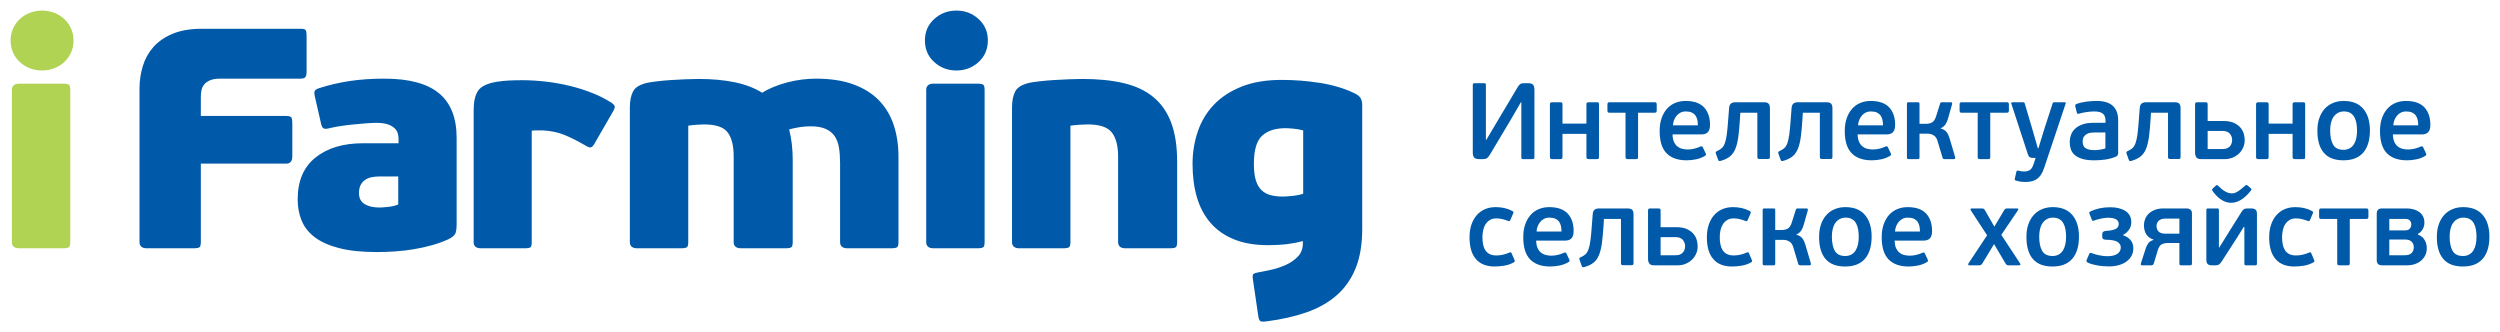 <?xml version="1.0" encoding="UTF-8"?> <svg xmlns="http://www.w3.org/2000/svg" viewBox="0 0 236.26 31.40" data-guides="{&quot;vertical&quot;:[],&quot;horizontal&quot;:[]}"><defs></defs><path fill="rgb(176, 211, 84)" stroke="none" fill-opacity="1" stroke-width="1" stroke-opacity="1" clip-rule="evenodd" text-rendering="geometricprecision" class="fil1" id="tSvg12a4ce6329" title="Path 1" d="M3.974 6.661C2.332 6.661 1.026 5.481 1.001 3.878C0.974 2.237 2.292 1 3.974 1C5.656 1 6.976 2.238 6.949 3.88C6.921 5.481 5.616 6.661 3.974 6.661ZM6.642 22.873C6.642 23.109 6.606 23.268 6.534 23.346C6.462 23.425 6.253 23.465 5.905 23.465C4.546 23.465 3.187 23.465 1.828 23.465C1.358 23.465 1.123 23.268 1.123 22.873C1.123 18.082 1.123 13.29 1.123 8.499C1.123 8.104 1.358 7.905 1.828 7.905C3.187 7.905 4.546 7.905 5.905 7.905C6.253 7.905 6.462 7.945 6.534 8.024C6.606 8.104 6.642 8.261 6.642 8.499C6.642 13.29 6.642 18.082 6.642 22.873Z"></path><path fill="rgb(0, 90, 169)" stroke="none" fill-opacity="1" stroke-width="1" stroke-opacity="1" clip-rule="evenodd" fill-rule="evenodd" text-rendering="geometricprecision" class="fil2" id="tSvg4eb6af48e1" title="Path 2" d="M18.979 22.872C18.979 23.109 18.943 23.268 18.872 23.346C18.801 23.425 18.59 23.465 18.244 23.465C16.793 23.465 15.341 23.465 13.89 23.465C13.42 23.465 13.184 23.268 13.184 22.872C13.184 18.032 13.184 13.191 13.184 8.351C13.184 7.639 13.286 6.943 13.491 6.261C13.695 5.579 14.028 4.977 14.488 4.453C14.947 3.93 15.556 3.509 16.311 3.193C17.068 2.877 17.988 2.719 19.071 2.719C22.178 2.719 25.285 2.719 28.392 2.719C28.637 2.719 28.796 2.754 28.867 2.823C28.939 2.892 28.974 3.095 28.974 3.431C28.974 4.547 28.974 5.664 28.974 6.78C28.974 7.036 28.933 7.209 28.852 7.298C28.77 7.387 28.617 7.432 28.392 7.432C25.867 7.432 23.343 7.432 20.819 7.432C20.41 7.432 20.084 7.486 19.838 7.595C19.593 7.703 19.408 7.836 19.286 7.995C19.164 8.152 19.081 8.331 19.04 8.528C18.999 8.725 18.979 8.924 18.979 9.121C18.979 9.734 18.979 10.346 18.979 10.959C21.667 10.959 24.355 10.959 27.043 10.959C27.287 10.959 27.447 10.997 27.517 11.077C27.589 11.156 27.625 11.364 27.625 11.7C27.625 12.727 27.625 13.754 27.625 14.781C27.625 15.236 27.43 15.463 27.043 15.463C24.355 15.463 21.667 15.463 18.979 15.463C18.979 17.932 18.979 20.402 18.979 22.872ZM43.154 21.272C43.154 21.549 43.123 21.791 43.061 21.998C43 22.206 42.775 22.408 42.386 22.605C41.916 22.823 41.401 23.011 40.838 23.169C40.277 23.326 39.699 23.456 39.106 23.554C38.513 23.653 37.915 23.722 37.313 23.761C36.71 23.801 36.143 23.821 35.612 23.821C34.201 23.821 33.015 23.698 32.054 23.45C31.093 23.203 30.323 22.858 29.74 22.414C29.157 21.968 28.744 21.44 28.498 20.828C28.253 20.215 28.131 19.553 28.131 18.842C28.131 17.103 28.692 15.784 29.817 14.886C30.941 13.986 32.443 13.537 34.323 13.537C35.437 13.537 36.551 13.537 37.665 13.537C37.665 13.399 37.665 13.26 37.665 13.121C37.665 12.984 37.645 12.825 37.604 12.648C37.563 12.469 37.467 12.301 37.313 12.144C37.16 11.985 36.945 11.857 36.669 11.759C36.393 11.66 36.03 11.611 35.581 11.611C35.294 11.611 34.968 11.626 34.599 11.655C34.231 11.685 33.844 11.719 33.435 11.759C33.026 11.797 32.622 11.848 32.224 11.907C31.825 11.967 31.462 12.035 31.134 12.115C30.849 12.193 30.655 12.193 30.552 12.115C30.45 12.035 30.378 11.887 30.338 11.669C30.144 10.82 29.95 9.971 29.755 9.121C29.694 8.844 29.694 8.662 29.755 8.573C29.817 8.483 29.929 8.409 30.093 8.351C31.073 8.035 32.065 7.802 33.066 7.654C34.068 7.506 35.151 7.432 36.316 7.432C38.646 7.432 40.368 7.891 41.482 8.81C42.597 9.729 43.154 11.136 43.154 13.033C43.154 15.779 43.154 18.526 43.154 21.272ZM37.635 16.678C37.037 16.678 36.439 16.678 35.841 16.678C35.616 16.678 35.397 16.698 35.172 16.737C34.947 16.777 34.747 16.851 34.564 16.96C34.379 17.069 34.231 17.227 34.109 17.434C33.986 17.642 33.925 17.913 33.925 18.249C33.925 18.724 34.103 19.069 34.457 19.287C34.814 19.504 35.284 19.612 35.871 19.612C36.014 19.612 36.281 19.593 36.679 19.553C37.073 19.513 37.389 19.434 37.635 19.316C37.635 18.437 37.635 17.558 37.635 16.678ZM50.25 22.902C50.25 23.14 50.215 23.293 50.143 23.362C50.072 23.431 49.863 23.465 49.515 23.465C48.166 23.465 46.817 23.465 45.468 23.465C44.998 23.465 44.763 23.277 44.763 22.902C44.763 18.723 44.763 14.544 44.763 10.365C44.763 9.615 44.895 9.027 45.161 8.602C45.427 8.178 46.02 7.887 46.94 7.728C47.328 7.669 47.711 7.629 48.089 7.609C48.467 7.589 48.891 7.58 49.361 7.58C50.076 7.58 50.818 7.625 51.584 7.713C52.351 7.802 53.102 7.936 53.838 8.113C54.573 8.291 55.278 8.513 55.953 8.781C56.627 9.047 57.241 9.359 57.792 9.713C58.018 9.872 58.12 10.011 58.099 10.128C58.079 10.247 58.027 10.376 57.946 10.513C57.353 11.541 56.761 12.568 56.168 13.596C56.024 13.833 55.892 13.947 55.769 13.937C55.646 13.927 55.442 13.833 55.156 13.656C54.584 13.32 53.991 13.023 53.377 12.767C52.764 12.509 52.059 12.361 51.262 12.321C51.099 12.321 50.935 12.321 50.772 12.321C50.609 12.321 50.435 12.332 50.25 12.352C50.25 15.869 50.25 19.386 50.25 22.902ZM65.043 22.872C65.043 23.109 65.007 23.268 64.936 23.346C64.864 23.425 64.654 23.465 64.308 23.465C62.948 23.465 61.588 23.465 60.229 23.465C59.759 23.465 59.524 23.268 59.524 22.872C59.524 18.634 59.524 14.396 59.524 10.159C59.524 9.525 59.626 9.017 59.831 8.631C60.035 8.246 60.495 7.975 61.211 7.817C61.415 7.777 61.716 7.733 62.114 7.683C62.514 7.634 62.943 7.595 63.403 7.565C63.862 7.535 64.328 7.511 64.797 7.491C65.267 7.471 65.676 7.461 66.024 7.461C67.291 7.461 68.425 7.565 69.427 7.773C70.428 7.979 71.297 8.311 72.033 8.765C72.339 8.568 72.698 8.385 73.106 8.217C73.515 8.049 73.944 7.905 74.394 7.787C74.844 7.669 75.303 7.58 75.773 7.52C76.244 7.461 76.683 7.432 77.093 7.432C78.481 7.432 79.672 7.614 80.664 7.979C81.655 8.346 82.462 8.855 83.086 9.507C83.709 10.159 84.169 10.934 84.465 11.833C84.761 12.731 84.91 13.725 84.91 14.811C84.91 17.498 84.91 20.185 84.91 22.872C84.91 23.109 84.874 23.268 84.802 23.346C84.731 23.425 84.522 23.465 84.174 23.465C82.815 23.465 81.456 23.465 80.096 23.465C79.626 23.465 79.391 23.268 79.391 22.872C79.391 20.383 79.391 17.893 79.391 15.404C79.391 14.871 79.355 14.387 79.285 13.952C79.213 13.517 79.074 13.152 78.87 12.855C78.665 12.559 78.38 12.332 78.011 12.173C77.644 12.016 77.174 11.936 76.601 11.936C76.499 11.936 76.356 11.941 76.171 11.951C75.988 11.961 75.799 11.981 75.605 12.01C75.41 12.041 75.221 12.075 75.038 12.115C74.853 12.153 74.701 12.193 74.577 12.233C74.803 13.103 74.915 14.071 74.915 15.137C74.915 17.715 74.915 20.294 74.915 22.872C74.915 23.109 74.879 23.268 74.808 23.346C74.736 23.425 74.527 23.465 74.179 23.465C72.799 23.465 71.42 23.465 70.04 23.465C69.57 23.465 69.335 23.268 69.335 22.872C69.335 20.175 69.335 17.478 69.335 14.781C69.335 13.773 69.146 13.018 68.768 12.514C68.39 12.01 67.649 11.759 66.546 11.759C66.361 11.759 66.131 11.768 65.855 11.788C65.58 11.808 65.308 11.837 65.043 11.877C65.043 15.542 65.043 19.207 65.043 22.872ZM93.356 3.816C93.356 4.645 93.065 5.328 92.482 5.861C91.899 6.395 91.2 6.661 90.383 6.661C89.565 6.661 88.865 6.395 88.282 5.861C87.699 5.328 87.408 4.645 87.408 3.816C87.408 3.006 87.699 2.335 88.282 1.8C88.865 1.267 89.565 1 90.383 1C91.2 1 91.899 1.267 92.482 1.8C93.065 2.335 93.356 3.006 93.356 3.816ZM93.049 22.872C93.049 23.109 93.014 23.268 92.942 23.346C92.871 23.425 92.662 23.465 92.314 23.465C90.955 23.465 89.596 23.465 88.236 23.465C87.766 23.465 87.53 23.268 87.53 22.872C87.53 18.081 87.53 13.29 87.53 8.499C87.53 8.104 87.766 7.905 88.236 7.905C89.596 7.905 90.955 7.905 92.314 7.905C92.662 7.905 92.871 7.945 92.942 8.024C93.014 8.104 93.049 8.261 93.049 8.499C93.049 13.29 93.049 18.081 93.049 22.872ZM102.814 11.759C102.629 11.759 102.375 11.768 102.048 11.788C101.72 11.808 101.424 11.837 101.159 11.877C101.159 15.542 101.159 19.207 101.159 22.872C101.159 23.109 101.122 23.268 101.051 23.346C100.979 23.425 100.77 23.465 100.422 23.465C99.063 23.465 97.704 23.465 96.344 23.465C95.875 23.465 95.64 23.268 95.64 22.872C95.64 18.634 95.64 14.396 95.64 10.159C95.64 9.525 95.742 9.017 95.946 8.631C96.151 8.246 96.61 7.975 97.325 7.817C97.53 7.777 97.837 7.733 98.245 7.683C98.654 7.634 99.099 7.595 99.579 7.565C100.059 7.535 100.546 7.511 101.035 7.491C101.526 7.471 101.945 7.461 102.292 7.461C103.784 7.461 105.093 7.595 106.217 7.861C107.341 8.129 108.277 8.573 109.023 9.195C109.769 9.818 110.325 10.627 110.693 11.626C111.061 12.623 111.245 13.843 111.245 15.285C111.245 17.814 111.245 20.343 111.245 22.872C111.245 23.109 111.209 23.268 111.138 23.346C111.067 23.425 110.856 23.465 110.51 23.465C109.13 23.465 107.75 23.465 106.37 23.465C105.9 23.465 105.665 23.268 105.665 22.872C105.665 20.175 105.665 17.478 105.665 14.781C105.665 13.773 105.465 13.018 105.067 12.514C104.669 12.01 103.917 11.759 102.814 11.759C102.814 11.759 102.814 11.759 102.814 11.759M128.735 21.628C128.735 23.09 128.526 24.334 128.107 25.362C127.688 26.389 127.086 27.244 126.299 27.926C125.512 28.607 124.561 29.14 123.446 29.526C122.333 29.911 121.082 30.193 119.691 30.37C119.405 30.41 119.216 30.406 119.124 30.356C119.032 30.307 118.966 30.173 118.925 29.956C118.751 28.77 118.577 27.584 118.403 26.398C118.362 26.122 118.378 25.954 118.449 25.896C118.52 25.836 118.659 25.787 118.864 25.748C119.211 25.688 119.629 25.604 120.121 25.495C120.612 25.387 121.076 25.233 121.515 25.036C121.954 24.838 122.333 24.576 122.65 24.251C122.967 23.924 123.126 23.505 123.126 22.991C123.126 22.922 123.126 22.853 123.126 22.784C122.696 22.902 122.21 22.996 121.669 23.066C121.127 23.134 120.519 23.169 119.844 23.169C118.597 23.169 117.524 22.986 116.624 22.62C115.726 22.255 114.984 21.736 114.402 21.065C113.82 20.393 113.39 19.587 113.114 18.649C112.839 17.711 112.701 16.659 112.701 15.493C112.701 14.425 112.864 13.408 113.192 12.44C113.518 11.472 114.025 10.627 114.708 9.906C115.393 9.185 116.267 8.613 117.331 8.187C118.394 7.762 119.66 7.551 121.132 7.551C122.317 7.551 123.513 7.643 124.72 7.831C125.925 8.019 127.008 8.34 127.969 8.795C128.297 8.953 128.506 9.121 128.598 9.299C128.689 9.476 128.735 9.684 128.735 9.921C128.735 13.823 128.735 17.726 128.735 21.628ZM118.496 15.493C118.496 16.125 118.557 16.639 118.679 17.035C118.802 17.429 118.981 17.741 119.216 17.967C119.451 18.195 119.738 18.353 120.075 18.442C120.412 18.531 120.795 18.575 121.224 18.575C121.408 18.575 121.704 18.556 122.113 18.516C122.522 18.476 122.87 18.408 123.156 18.308C123.156 16.312 123.156 14.317 123.156 12.321C122.87 12.243 122.558 12.189 122.22 12.159C121.883 12.129 121.632 12.115 121.469 12.115C120.529 12.115 119.799 12.352 119.277 12.825C118.757 13.3 118.496 14.189 118.496 15.493Z"></path><path fill="rgb(0, 90, 169)" stroke="none" fill-opacity="1" stroke-width="1" stroke-opacity="1" clip-rule="evenodd" text-rendering="geometricprecision" class="fil3" id="tSvg14c2381dbb2" title="Path 3" d="M143.73 9.662C143.429 10.181 143.129 10.699 142.829 11.218C142.156 12.345 141.484 13.471 140.812 14.598C140.709 14.768 140.617 14.883 140.534 14.946C140.453 15.007 140.32 15.037 140.135 15.037C140.016 15.037 139.896 15.037 139.777 15.037C139.545 15.037 139.388 14.985 139.307 14.879C139.225 14.773 139.184 14.621 139.184 14.423C139.184 12.293 139.184 10.163 139.184 8.033C139.184 7.959 139.199 7.911 139.229 7.89C139.26 7.87 139.309 7.86 139.377 7.86C139.661 7.86 139.944 7.86 140.228 7.86C140.303 7.86 140.353 7.87 140.382 7.89C140.409 7.911 140.423 7.959 140.423 8.033C140.423 9.761 140.423 11.488 140.423 13.215C140.436 13.215 140.45 13.215 140.463 13.215C140.746 12.738 141.03 12.26 141.313 11.782C142.002 10.625 142.692 9.468 143.381 8.311C143.484 8.133 143.576 8.014 143.658 7.952C143.739 7.89 143.87 7.86 144.047 7.86C144.17 7.86 144.293 7.86 144.416 7.86C144.64 7.86 144.797 7.909 144.881 8.009C144.967 8.107 145.009 8.266 145.009 8.485C145.009 10.611 145.009 12.737 145.009 14.864C145.009 14.939 144.994 14.987 144.963 15.007C144.933 15.027 144.883 15.037 144.815 15.037C144.532 15.037 144.248 15.037 143.965 15.037C143.89 15.037 143.839 15.027 143.812 15.007C143.784 14.987 143.771 14.939 143.771 14.864C143.771 13.13 143.771 11.396 143.771 9.662C143.757 9.662 143.744 9.662 143.73 9.662Z"></path><path fill="rgb(0, 90, 169)" stroke="none" fill-opacity="1" stroke-width="1" stroke-opacity="1" clip-rule="evenodd" text-rendering="geometricprecision" id="tSvg10dbaca6b88" class="fil3" title="Path 4" d="M147.661 14.833C147.661 14.921 147.643 14.977 147.609 15.002C147.575 15.026 147.518 15.037 147.436 15.037C147.19 15.037 146.943 15.037 146.696 15.037C146.621 15.037 146.566 15.024 146.529 14.996C146.492 14.969 146.473 14.915 146.473 14.833C146.473 13.174 146.473 11.515 146.473 9.857C146.473 9.781 146.492 9.731 146.529 9.703C146.566 9.676 146.621 9.662 146.696 9.662C146.943 9.662 147.19 9.662 147.436 9.662C147.518 9.662 147.575 9.675 147.609 9.698C147.643 9.722 147.661 9.774 147.661 9.857C147.661 10.464 147.661 11.071 147.661 11.679C148.415 11.679 149.169 11.679 149.923 11.679C149.923 11.071 149.923 10.464 149.923 9.857C149.923 9.781 149.942 9.731 149.98 9.703C150.017 9.676 150.073 9.662 150.149 9.662C150.398 9.662 150.647 9.662 150.896 9.662C150.984 9.662 151.043 9.675 151.07 9.698C151.097 9.722 151.111 9.774 151.111 9.857C151.111 11.515 151.111 13.174 151.111 14.833C151.111 14.921 151.097 14.977 151.07 15.002C151.043 15.026 150.984 15.037 150.896 15.037C150.647 15.037 150.398 15.037 150.149 15.037C150.073 15.037 150.017 15.024 149.98 14.996C149.942 14.969 149.923 14.915 149.923 14.833C149.923 14.106 149.923 13.379 149.923 12.651C149.169 12.651 148.415 12.651 147.661 12.651C147.661 13.379 147.661 14.106 147.661 14.833Z"></path><path fill="rgb(0, 90, 169)" stroke="none" fill-opacity="1" stroke-width="1" stroke-opacity="1" clip-rule="evenodd" text-rendering="geometricprecision" id="tSvg5a3c75d97c" class="fil3" title="Path 5" d="M154.805 10.655C154.805 12.048 154.805 13.441 154.805 14.833C154.805 14.921 154.79 14.977 154.76 15.002C154.729 15.026 154.672 15.037 154.589 15.037C154.341 15.037 154.094 15.037 153.846 15.037C153.763 15.037 153.703 15.024 153.669 14.996C153.635 14.969 153.618 14.915 153.618 14.833C153.618 13.441 153.618 12.048 153.618 10.655C153.116 10.655 152.614 10.655 152.113 10.655C152.031 10.655 151.977 10.638 151.95 10.604C151.921 10.57 151.909 10.519 151.909 10.451C151.909 10.263 151.909 10.075 151.909 9.887C151.909 9.812 151.92 9.756 151.944 9.718C151.968 9.681 152.024 9.662 152.113 9.662C153.529 9.662 154.946 9.662 156.362 9.662C156.451 9.662 156.508 9.681 156.531 9.718C156.555 9.756 156.566 9.812 156.566 9.887C156.566 10.075 156.566 10.263 156.566 10.451C156.566 10.519 156.554 10.57 156.526 10.604C156.498 10.638 156.444 10.655 156.362 10.655C155.843 10.655 155.324 10.655 154.805 10.655Z"></path><path fill="rgb(0, 90, 169)" stroke="none" fill-opacity="1" stroke-width="1" stroke-opacity="1" clip-rule="evenodd" text-rendering="geometricprecision" id="tSvgb189afb194" class="fil3" title="Path 6" d="M159.29 9.54C160.074 9.54 160.656 9.74 161.035 10.143C161.413 10.546 161.604 11.098 161.604 11.802C161.604 11.979 161.583 12.126 161.542 12.243C161.502 12.358 161.443 12.451 161.368 12.519C161.292 12.587 161.206 12.635 161.107 12.662C161.008 12.689 160.9 12.703 160.784 12.703C159.876 12.703 158.968 12.703 158.061 12.703C158.068 12.97 158.109 13.193 158.184 13.374C158.258 13.555 158.362 13.702 158.491 13.815C158.62 13.926 158.77 14.007 158.942 14.055C159.112 14.102 159.297 14.126 159.494 14.126C159.713 14.126 159.927 14.099 160.139 14.045C160.35 13.989 160.535 13.925 160.692 13.85C160.802 13.802 160.877 13.823 160.918 13.911C161.01 14.105 161.102 14.3 161.194 14.495C161.242 14.604 161.217 14.683 161.122 14.731C160.863 14.887 160.579 14.996 160.273 15.059C159.965 15.12 159.671 15.15 159.392 15.15C158.566 15.15 157.934 14.928 157.498 14.485C157.061 14.041 156.843 13.338 156.843 12.375C156.843 11.925 156.904 11.524 157.027 11.172C157.149 10.821 157.318 10.524 157.533 10.282C157.748 10.039 158.007 9.855 158.306 9.729C158.607 9.602 158.935 9.54 159.29 9.54ZM159.31 10.532C159.125 10.532 158.962 10.569 158.819 10.64C158.675 10.712 158.552 10.809 158.45 10.932C158.347 11.055 158.265 11.195 158.204 11.352C158.143 11.508 158.109 11.672 158.102 11.843C158.887 11.843 159.671 11.843 160.456 11.843C160.456 11.659 160.44 11.488 160.406 11.331C160.371 11.174 160.312 11.036 160.226 10.916C160.141 10.796 160.025 10.703 159.878 10.634C159.731 10.566 159.542 10.532 159.31 10.532Z"></path><path fill="rgb(0, 90, 169)" stroke="none" fill-opacity="1" stroke-width="1" stroke-opacity="1" clip-rule="evenodd" text-rendering="geometricprecision" id="tSvg105ca6efa05" class="fil3" title="Path 7" d="M166.693 9.662C166.918 9.662 167.069 9.71 167.146 9.804C167.225 9.899 167.265 10.045 167.265 10.241C167.265 11.775 167.265 13.309 167.265 14.844C167.265 14.918 167.247 14.968 167.213 14.992C167.179 15.015 167.123 15.027 167.041 15.027C166.794 15.027 166.547 15.027 166.3 15.027C166.225 15.027 166.17 15.015 166.134 14.992C166.096 14.968 166.077 14.918 166.077 14.844C166.077 13.447 166.077 12.052 166.077 10.655C165.541 10.655 165.005 10.655 164.469 10.655C164.455 10.87 164.442 11.085 164.428 11.3C164.388 11.949 164.336 12.499 164.275 12.949C164.213 13.4 164.121 13.773 163.998 14.071C163.876 14.367 163.708 14.603 163.496 14.777C163.285 14.95 163.005 15.089 162.656 15.191C162.568 15.218 162.504 15.228 162.463 15.217C162.422 15.207 162.391 15.168 162.37 15.098C162.302 14.911 162.233 14.723 162.165 14.536C162.138 14.454 162.134 14.397 162.15 14.367C162.168 14.336 162.217 14.301 162.298 14.26C162.47 14.184 162.611 14.095 162.723 13.993C162.836 13.891 162.93 13.737 163.005 13.533C163.081 13.328 163.142 13.05 163.19 12.698C163.237 12.346 163.281 11.881 163.322 11.3C163.35 10.944 163.377 10.587 163.405 10.23C163.418 10.02 163.476 9.873 163.579 9.789C163.68 9.705 163.823 9.662 164.007 9.662C164.903 9.662 165.798 9.662 166.693 9.662Z"></path><path fill="rgb(0, 90, 169)" stroke="none" fill-opacity="1" stroke-width="1" stroke-opacity="1" clip-rule="evenodd" text-rendering="geometricprecision" id="tSvg149b34093d" class="fil3" title="Path 8" d="M172.6 9.662C172.825 9.662 172.976 9.71 173.054 9.804C173.132 9.899 173.172 10.045 173.172 10.241C173.172 11.775 173.172 13.309 173.172 14.844C173.172 14.918 173.154 14.968 173.12 14.992C173.086 15.015 173.03 15.027 172.947 15.027C172.701 15.027 172.454 15.027 172.207 15.027C172.132 15.027 172.077 15.015 172.04 14.992C172.003 14.968 171.984 14.918 171.984 14.844C171.984 13.447 171.984 12.052 171.984 10.655C171.448 10.655 170.912 10.655 170.376 10.655C170.362 10.87 170.348 11.085 170.335 11.3C170.295 11.949 170.243 12.499 170.182 12.949C170.12 13.4 170.028 13.773 169.905 14.071C169.782 14.367 169.614 14.603 169.403 14.777C169.192 14.95 168.912 15.089 168.563 15.191C168.475 15.218 168.41 15.228 168.369 15.217C168.328 15.207 168.298 15.168 168.276 15.098C168.208 14.911 168.14 14.723 168.072 14.536C168.045 14.454 168.04 14.397 168.057 14.367C168.074 14.336 168.124 14.301 168.205 14.26C168.376 14.184 168.517 14.095 168.63 13.993C168.743 13.891 168.837 13.737 168.912 13.533C168.987 13.328 169.048 13.05 169.096 12.698C169.143 12.346 169.188 11.881 169.229 11.3C169.257 10.944 169.284 10.587 169.311 10.23C169.324 10.02 169.383 9.873 169.485 9.789C169.586 9.705 169.73 9.662 169.914 9.662C170.809 9.662 171.704 9.662 172.6 9.662Z"></path><path fill="rgb(0, 90, 169)" stroke="none" fill-opacity="1" stroke-width="1" stroke-opacity="1" clip-rule="evenodd" text-rendering="geometricprecision" id="tSvg1828e211247" class="fil3" title="Path 9" d="M176.784 9.54C177.569 9.54 178.152 9.74 178.53 10.143C178.909 10.546 179.098 11.098 179.098 11.802C179.098 11.979 179.078 12.126 179.037 12.243C178.996 12.358 178.939 12.451 178.863 12.519C178.788 12.587 178.701 12.635 178.601 12.662C178.503 12.689 178.396 12.703 178.28 12.703C177.371 12.703 176.463 12.703 175.555 12.703C175.562 12.97 175.603 13.193 175.679 13.374C175.754 13.555 175.856 13.702 175.987 13.815C176.116 13.926 176.266 14.007 176.436 14.055C176.607 14.102 176.791 14.126 176.99 14.126C177.207 14.126 177.423 14.099 177.635 14.045C177.846 13.989 178.031 13.925 178.187 13.85C178.296 13.802 178.371 13.823 178.412 13.911C178.505 14.105 178.597 14.3 178.69 14.495C178.737 14.604 178.713 14.683 178.617 14.731C178.358 14.887 178.074 14.996 177.767 15.059C177.461 15.12 177.167 15.15 176.887 15.15C176.06 15.15 175.43 14.928 174.993 14.485C174.556 14.041 174.337 13.338 174.337 12.375C174.337 11.925 174.399 11.524 174.522 11.172C174.645 10.821 174.814 10.524 175.029 10.282C175.244 10.039 175.501 9.855 175.802 9.729C176.102 9.602 176.429 9.54 176.784 9.54ZM176.805 10.532C176.621 10.532 176.456 10.569 176.313 10.64C176.17 10.712 176.048 10.809 175.945 10.932C175.842 11.055 175.761 11.195 175.699 11.352C175.638 11.508 175.603 11.672 175.596 11.843C176.382 11.843 177.167 11.843 177.952 11.843C177.952 11.659 177.934 11.488 177.9 11.331C177.866 11.174 177.806 11.036 177.722 10.916C177.636 10.796 177.519 10.703 177.374 10.634C177.227 10.566 177.037 10.532 176.805 10.532Z"></path><path fill="rgb(0, 90, 169)" stroke="none" fill-opacity="1" stroke-width="1" stroke-opacity="1" clip-rule="evenodd" text-rendering="geometricprecision" id="tSvg21c325c4f4" class="fil3" title="Path 10" d="M181.401 14.874C181.401 14.949 181.388 14.995 181.36 15.011C181.333 15.029 181.285 15.037 181.216 15.037C180.944 15.037 180.671 15.037 180.398 15.037C180.337 15.037 180.29 15.029 180.259 15.011C180.228 14.995 180.213 14.949 180.213 14.874C180.213 13.191 180.213 11.509 180.213 9.826C180.213 9.751 180.228 9.705 180.259 9.688C180.29 9.671 180.337 9.662 180.398 9.662C180.671 9.662 180.944 9.662 181.216 9.662C181.285 9.662 181.333 9.671 181.36 9.688C181.388 9.705 181.401 9.751 181.401 9.826C181.401 10.451 181.401 11.075 181.401 11.7C181.616 11.7 181.831 11.7 182.046 11.7C182.237 11.7 182.415 11.658 182.579 11.572C182.743 11.486 182.872 11.293 182.968 10.993C183.094 10.594 183.22 10.195 183.346 9.796C183.361 9.733 183.384 9.696 183.418 9.683C183.452 9.669 183.486 9.662 183.52 9.662C183.8 9.662 184.08 9.662 184.36 9.662C184.428 9.662 184.468 9.683 184.478 9.724C184.488 9.765 184.491 9.802 184.483 9.835C184.357 10.283 184.231 10.73 184.104 11.177C184.05 11.389 183.968 11.579 183.859 11.746C183.749 11.912 183.599 12.037 183.409 12.119C183.405 12.126 183.402 12.133 183.398 12.14C183.541 12.18 183.659 12.232 183.752 12.293C183.843 12.355 183.92 12.427 183.982 12.508C184.043 12.59 184.095 12.68 184.135 12.775C184.176 12.87 184.213 12.973 184.247 13.081C184.422 13.672 184.596 14.262 184.77 14.853C184.777 14.887 184.777 14.927 184.77 14.972C184.763 15.015 184.719 15.037 184.636 15.037C184.343 15.037 184.05 15.037 183.756 15.037C183.729 15.037 183.696 15.03 183.659 15.017C183.621 15.003 183.595 14.969 183.583 14.915C183.418 14.369 183.254 13.823 183.09 13.276C183.015 13.045 182.893 12.879 182.723 12.78C182.551 12.681 182.361 12.632 182.148 12.632C181.899 12.632 181.65 12.632 181.401 12.632C181.401 13.379 181.401 14.127 181.401 14.874Z"></path><path fill="rgb(0, 90, 169)" stroke="none" fill-opacity="1" stroke-width="1" stroke-opacity="1" clip-rule="evenodd" text-rendering="geometricprecision" id="tSvg2866ed50be" class="fil3" title="Path 11" d="M188.087 10.655C188.087 12.048 188.087 13.441 188.087 14.833C188.087 14.921 188.071 14.977 188.041 15.002C188.009 15.026 187.951 15.037 187.869 15.037C187.621 15.037 187.373 15.037 187.126 15.037C187.043 15.037 186.983 15.024 186.949 14.996C186.915 14.969 186.899 14.915 186.899 14.833C186.899 13.441 186.899 12.048 186.899 10.655C186.397 10.655 185.896 10.655 185.394 10.655C185.312 10.655 185.256 10.638 185.23 10.604C185.202 10.57 185.188 10.519 185.188 10.451C185.188 10.263 185.188 10.075 185.188 9.887C185.188 9.812 185.2 9.756 185.225 9.718C185.248 9.681 185.305 9.662 185.394 9.662C186.81 9.662 188.227 9.662 189.643 9.662C189.731 9.662 189.788 9.681 189.811 9.718C189.836 9.756 189.847 9.812 189.847 9.887C189.847 10.075 189.847 10.263 189.847 10.451C189.847 10.519 189.833 10.57 189.806 10.604C189.779 10.638 189.724 10.655 189.643 10.655C189.124 10.655 188.605 10.655 188.087 10.655Z"></path><path fill="rgb(0, 90, 169)" stroke="none" fill-opacity="1" stroke-width="1" stroke-opacity="1" clip-rule="evenodd" text-rendering="geometricprecision" id="tSvge126c15bab" class="fil3" title="Path 12" d="M193.164 15.908C193.006 16.379 192.79 16.711 192.513 16.906C192.237 17.1 191.883 17.198 191.453 17.198C191.344 17.198 191.21 17.191 191.049 17.178C190.888 17.164 190.724 17.13 190.552 17.073C190.477 17.06 190.431 17.039 190.415 17.012C190.397 16.985 190.396 16.939 190.409 16.877C190.457 16.667 190.505 16.456 190.552 16.246C190.566 16.178 190.589 16.138 190.619 16.129C190.65 16.118 190.696 16.119 190.758 16.133C190.873 16.16 190.964 16.179 191.029 16.19C191.094 16.199 191.17 16.205 191.26 16.205C191.498 16.205 191.687 16.159 191.827 16.069C191.968 15.976 192.078 15.809 192.161 15.565C192.232 15.351 192.304 15.138 192.376 14.925C192.293 14.925 192.211 14.925 192.129 14.925C192.007 14.925 191.906 14.905 191.827 14.864C191.749 14.822 191.679 14.703 191.618 14.505C191.106 12.938 190.594 11.372 190.081 9.805C190.054 9.71 190.092 9.662 190.194 9.662C190.508 9.662 190.822 9.662 191.136 9.662C191.211 9.662 191.263 9.671 191.29 9.688C191.317 9.705 191.338 9.74 191.351 9.796C191.583 10.58 191.816 11.365 192.048 12.15C192.225 12.768 192.403 13.386 192.58 14.004C192.6 14.004 192.621 14.004 192.641 14.004C192.832 13.379 193.023 12.754 193.214 12.13C193.467 11.355 193.72 10.58 193.972 9.805C193.986 9.751 194.005 9.713 194.029 9.692C194.053 9.672 194.102 9.662 194.178 9.662C194.488 9.662 194.799 9.662 195.109 9.662C195.212 9.662 195.245 9.706 195.212 9.796C194.529 11.836 193.846 13.877 193.164 15.918C193.164 15.915 193.164 15.911 193.164 15.908Z"></path><path fill="rgb(0, 90, 169)" stroke="none" fill-opacity="1" stroke-width="1" stroke-opacity="1" clip-rule="evenodd" text-rendering="geometricprecision" id="tSvg154172eed3d" class="fil3" title="Path 13" d="M200.176 14.454C200.176 14.618 200.111 14.731 199.982 14.792C199.832 14.86 199.67 14.918 199.496 14.966C199.322 15.014 199.142 15.052 198.958 15.079C198.773 15.105 198.591 15.124 198.41 15.135C198.229 15.146 198.057 15.15 197.893 15.15C197.442 15.15 197.069 15.104 196.772 15.011C196.474 14.92 196.239 14.797 196.065 14.644C195.892 14.49 195.771 14.309 195.701 14.101C195.633 13.892 195.599 13.672 195.599 13.44C195.599 13.201 195.639 12.971 195.718 12.749C195.795 12.527 195.923 12.333 196.101 12.165C196.279 11.998 196.51 11.863 196.793 11.761C197.076 11.659 197.422 11.607 197.831 11.607C198.214 11.607 198.596 11.607 198.979 11.607C198.979 11.549 198.979 11.491 198.979 11.433C198.979 11.304 198.965 11.184 198.938 11.075C198.91 10.966 198.858 10.87 198.779 10.788C198.701 10.706 198.592 10.644 198.456 10.599C198.32 10.555 198.143 10.532 197.924 10.532C197.691 10.532 197.439 10.553 197.166 10.593C196.893 10.634 196.672 10.682 196.5 10.737C196.425 10.758 196.371 10.761 196.337 10.747C196.303 10.734 196.279 10.697 196.265 10.634C196.218 10.44 196.17 10.245 196.122 10.05C196.095 9.942 196.125 9.87 196.214 9.835C196.5 9.727 196.815 9.65 197.156 9.605C197.498 9.562 197.818 9.54 198.118 9.54C198.829 9.54 199.349 9.696 199.68 10.011C200.01 10.324 200.176 10.781 200.176 11.383C200.176 12.406 200.176 13.43 200.176 14.454ZM198.968 12.519C198.641 12.519 198.313 12.519 197.985 12.519C197.869 12.519 197.744 12.526 197.612 12.539C197.479 12.553 197.352 12.59 197.233 12.651C197.113 12.714 197.014 12.802 196.936 12.918C196.857 13.034 196.819 13.194 196.819 13.4C196.819 13.694 196.917 13.898 197.115 14.014C197.313 14.129 197.575 14.188 197.903 14.188C197.951 14.188 198.018 14.186 198.103 14.182C198.188 14.18 198.279 14.17 198.374 14.158C198.47 14.143 198.57 14.126 198.677 14.106C198.782 14.086 198.879 14.058 198.968 14.024C198.968 13.522 198.968 13.02 198.968 12.519Z"></path><path fill="rgb(0, 90, 169)" stroke="none" fill-opacity="1" stroke-width="1" stroke-opacity="1" clip-rule="evenodd" text-rendering="geometricprecision" id="tSvg12484dea696" class="fil3" title="Path 14" d="M205.501 9.662C205.727 9.662 205.877 9.71 205.955 9.804C206.033 9.899 206.073 10.045 206.073 10.241C206.073 11.775 206.073 13.309 206.073 14.844C206.073 14.918 206.056 14.968 206.022 14.992C205.988 15.015 205.931 15.027 205.849 15.027C205.602 15.027 205.356 15.027 205.109 15.027C205.034 15.027 204.978 15.015 204.942 14.992C204.903 14.968 204.886 14.918 204.886 14.844C204.886 13.447 204.886 12.052 204.886 10.655C204.35 10.655 203.814 10.655 203.277 10.655C203.264 10.87 203.25 11.085 203.236 11.3C203.195 11.949 203.145 12.499 203.084 12.949C203.021 13.4 202.93 13.773 202.806 14.071C202.684 14.367 202.516 14.603 202.305 14.777C202.093 14.95 201.814 15.089 201.465 15.191C201.377 15.218 201.312 15.228 201.271 15.217C201.23 15.207 201.199 15.168 201.178 15.098C201.11 14.911 201.042 14.723 200.974 14.536C200.947 14.454 200.941 14.397 200.958 14.367C200.976 14.336 201.025 14.301 201.106 14.26C201.278 14.184 201.419 14.095 201.532 13.993C201.644 13.891 201.738 13.737 201.814 13.533C201.889 13.328 201.95 13.05 201.998 12.698C202.045 12.346 202.09 11.881 202.131 11.3C202.158 10.944 202.186 10.587 202.213 10.23C202.226 10.02 202.285 9.873 202.387 9.789C202.488 9.705 202.631 9.662 202.816 9.662C203.711 9.662 204.606 9.662 205.501 9.662Z"></path><path fill="rgb(0, 90, 169)" stroke="none" fill-opacity="1" stroke-width="1" stroke-opacity="1" clip-rule="evenodd" text-rendering="geometricprecision" id="tSvg126150e087f" class="fil3" title="Path 15" d="M208.015 15.037C207.785 15.037 207.631 14.977 207.556 14.859C207.482 14.739 207.443 14.6 207.443 14.444C207.443 12.915 207.443 11.386 207.443 9.857C207.443 9.781 207.461 9.731 207.495 9.703C207.529 9.676 207.584 9.662 207.659 9.662C207.908 9.662 208.157 9.662 208.406 9.662C208.494 9.662 208.554 9.675 208.585 9.698C208.615 9.722 208.632 9.774 208.632 9.857C208.632 10.382 208.632 10.908 208.632 11.433C209.121 11.433 209.611 11.433 210.1 11.433C210.544 11.433 210.899 11.501 211.169 11.638C211.437 11.775 211.643 11.938 211.787 12.13C211.928 12.321 212.022 12.519 212.067 12.723C212.112 12.929 212.133 13.099 212.133 13.235C212.133 13.495 212.083 13.733 211.985 13.952C211.886 14.17 211.751 14.361 211.582 14.521C211.411 14.681 211.212 14.807 210.983 14.9C210.756 14.992 210.512 15.037 210.253 15.037C209.507 15.037 208.761 15.037 208.015 15.037ZM210.945 13.225C210.945 13 210.872 12.802 210.725 12.632C210.579 12.461 210.355 12.375 210.055 12.375C209.58 12.375 209.106 12.375 208.632 12.375C208.632 12.945 208.632 13.516 208.632 14.086C209.103 14.086 209.573 14.086 210.044 14.086C210.228 14.086 210.38 14.056 210.5 13.999C210.62 13.94 210.711 13.867 210.776 13.778C210.842 13.69 210.885 13.596 210.91 13.496C210.933 13.397 210.945 13.307 210.945 13.225Z"></path><path fill="rgb(0, 90, 169)" stroke="none" fill-opacity="1" stroke-width="1" stroke-opacity="1" clip-rule="evenodd" text-rendering="geometricprecision" id="tSvgf5bb6f4bda" class="fil3" title="Path 16" d="M214.395 14.833C214.395 14.921 214.378 14.977 214.344 15.002C214.31 15.026 214.253 15.037 214.171 15.037C213.924 15.037 213.678 15.037 213.431 15.037C213.356 15.037 213.3 15.024 213.264 14.996C213.225 14.969 213.208 14.915 213.208 14.833C213.208 13.174 213.208 11.515 213.208 9.857C213.208 9.781 213.225 9.731 213.264 9.703C213.3 9.676 213.356 9.662 213.431 9.662C213.678 9.662 213.924 9.662 214.171 9.662C214.253 9.662 214.31 9.675 214.344 9.698C214.378 9.722 214.395 9.774 214.395 9.857C214.395 10.464 214.395 11.071 214.395 11.679C215.15 11.679 215.904 11.679 216.658 11.679C216.658 11.071 216.658 10.464 216.658 9.857C216.658 9.781 216.677 9.731 216.714 9.703C216.752 9.676 216.808 9.662 216.883 9.662C217.133 9.662 217.382 9.662 217.631 9.662C217.719 9.662 217.778 9.675 217.804 9.698C217.832 9.722 217.846 9.774 217.846 9.857C217.846 11.515 217.846 13.174 217.846 14.833C217.846 14.921 217.832 14.977 217.804 15.002C217.778 15.026 217.719 15.037 217.631 15.037C217.382 15.037 217.133 15.037 216.883 15.037C216.808 15.037 216.752 15.024 216.714 14.996C216.677 14.969 216.658 14.915 216.658 14.833C216.658 14.106 216.658 13.379 216.658 12.651C215.904 12.651 215.15 12.651 214.395 12.651C214.395 13.379 214.395 14.106 214.395 14.833Z"></path><path fill="rgb(0, 90, 169)" stroke="none" fill-opacity="1" stroke-width="1" stroke-opacity="1" clip-rule="evenodd" text-rendering="geometricprecision" id="tSvgf9c15d6eab" class="fil3" title="Path 17" d="M223.967 12.324C223.967 13.232 223.757 13.93 223.338 14.418C222.918 14.906 222.292 15.15 221.459 15.15C220.632 15.15 220.017 14.913 219.61 14.438C219.205 13.965 219.002 13.269 219.002 12.355C219.002 11.904 219.063 11.505 219.186 11.157C219.308 10.809 219.48 10.516 219.697 10.276C219.916 10.038 220.178 9.855 220.481 9.729C220.785 9.602 221.121 9.54 221.49 9.54C222.302 9.54 222.918 9.786 223.338 10.282C223.757 10.777 223.967 11.457 223.967 12.324ZM222.749 12.355C222.749 12.107 222.73 11.874 222.693 11.655C222.655 11.436 222.59 11.241 222.498 11.074C222.406 10.905 222.279 10.773 222.119 10.675C221.958 10.58 221.755 10.532 221.51 10.532C221.291 10.532 221.101 10.578 220.936 10.671C220.773 10.765 220.636 10.889 220.526 11.048C220.417 11.205 220.337 11.394 220.287 11.614C220.235 11.833 220.209 12.07 220.209 12.324C220.209 12.895 220.302 13.341 220.487 13.668C220.671 13.993 220.998 14.158 221.469 14.158C221.708 14.158 221.909 14.107 222.072 14.007C222.237 13.908 222.369 13.777 222.467 13.611C222.566 13.447 222.637 13.256 222.682 13.039C222.727 12.824 222.749 12.595 222.749 12.355Z"></path><path fill="rgb(0, 90, 169)" stroke="none" fill-opacity="1" stroke-width="1" stroke-opacity="1" clip-rule="evenodd" text-rendering="geometricprecision" id="tSvg1113cbf4f10" class="fil3" title="Path 18" d="M227.366 9.54C228.151 9.54 228.732 9.74 229.112 10.143C229.49 10.546 229.68 11.098 229.68 11.802C229.68 11.979 229.659 12.126 229.618 12.243C229.577 12.358 229.519 12.451 229.444 12.519C229.369 12.587 229.282 12.635 229.183 12.662C229.085 12.689 228.976 12.703 228.86 12.703C227.952 12.703 227.045 12.703 226.137 12.703C226.144 12.97 226.185 13.193 226.259 13.374C226.334 13.555 226.437 13.702 226.567 13.815C226.696 13.926 226.847 14.007 227.017 14.055C227.189 14.102 227.373 14.126 227.57 14.126C227.789 14.126 228.004 14.099 228.215 14.045C228.427 13.989 228.611 13.925 228.769 13.85C228.878 13.802 228.953 13.823 228.994 13.911C229.086 14.105 229.178 14.3 229.27 14.495C229.318 14.604 229.294 14.683 229.199 14.731C228.939 14.887 228.656 14.996 228.349 15.059C228.041 15.12 227.748 15.15 227.468 15.15C226.642 15.15 226.01 14.928 225.573 14.485C225.137 14.041 224.919 13.338 224.919 12.375C224.919 11.925 224.98 11.524 225.103 11.172C225.226 10.821 225.395 10.524 225.61 10.282C225.825 10.039 226.082 9.855 226.383 9.729C226.683 9.602 227.011 9.54 227.366 9.54ZM227.386 10.532C227.202 10.532 227.038 10.569 226.895 10.64C226.751 10.712 226.628 10.809 226.526 10.932C226.424 11.055 226.341 11.195 226.28 11.352C226.219 11.508 226.185 11.672 226.178 11.843C226.963 11.843 227.748 11.843 228.532 11.843C228.532 11.659 228.516 11.488 228.482 11.331C228.448 11.174 228.388 11.036 228.302 10.916C228.218 10.796 228.101 10.703 227.954 10.634C227.808 10.566 227.619 10.532 227.386 10.532Z"></path><path fill="rgb(0, 90, 169)" stroke="none" fill-opacity="1" stroke-width="1" stroke-opacity="1" clip-rule="evenodd" text-rendering="geometricprecision" id="tSvg872f76d4f2" class="fil3" title="Path 19" d="M141.426 24.141C141.645 24.141 141.863 24.114 142.08 24.06C142.299 24.004 142.48 23.943 142.623 23.875C142.698 23.841 142.751 23.831 142.783 23.845C142.814 23.858 142.838 23.892 142.859 23.947C142.945 24.145 143.03 24.343 143.115 24.541C143.184 24.649 143.162 24.735 143.054 24.796C142.774 24.954 142.472 25.058 142.147 25.109C141.823 25.16 141.521 25.186 141.242 25.186C140.477 25.186 139.892 24.954 139.485 24.489C139.079 24.026 138.876 23.336 138.876 22.421C138.876 21.991 138.934 21.601 139.049 21.248C139.166 20.897 139.332 20.596 139.547 20.347C139.761 20.098 140.021 19.907 140.325 19.774C140.628 19.641 140.971 19.574 141.354 19.574C141.634 19.574 141.905 19.604 142.168 19.661C142.43 19.72 142.678 19.811 142.911 19.933C142.972 19.967 143.01 20.001 143.023 20.036C143.037 20.07 143.026 20.121 142.992 20.189C142.907 20.39 142.821 20.591 142.736 20.793C142.709 20.848 142.68 20.882 142.649 20.896C142.619 20.909 142.562 20.898 142.48 20.864C142.317 20.803 142.146 20.75 141.969 20.706C141.791 20.662 141.603 20.64 141.405 20.64C141.173 20.64 140.974 20.689 140.806 20.788C140.639 20.887 140.503 21.018 140.397 21.183C140.291 21.346 140.214 21.535 140.167 21.75C140.119 21.965 140.095 22.189 140.095 22.421C140.095 22.66 140.115 22.884 140.156 23.092C140.197 23.299 140.267 23.483 140.366 23.64C140.465 23.796 140.6 23.92 140.771 24.008C140.941 24.097 141.159 24.141 141.426 24.141Z"></path><path fill="rgb(0, 90, 169)" stroke="none" fill-opacity="1" stroke-width="1" stroke-opacity="1" clip-rule="evenodd" text-rendering="geometricprecision" id="tSvg12f3bb72322" class="fil3" title="Path 20" d="M146.401 19.574C147.186 19.574 147.768 19.776 148.147 20.178C148.525 20.581 148.714 21.134 148.714 21.838C148.714 22.015 148.694 22.161 148.653 22.277C148.612 22.394 148.554 22.485 148.479 22.555C148.404 22.623 148.317 22.67 148.219 22.698C148.12 22.725 148.012 22.739 147.895 22.739C146.988 22.739 146.08 22.739 145.172 22.739C145.179 23.005 145.219 23.228 145.295 23.409C145.37 23.59 145.472 23.736 145.602 23.849C145.732 23.962 145.882 24.042 146.052 24.09C146.224 24.138 146.408 24.162 146.606 24.162C146.824 24.162 147.039 24.135 147.251 24.079C147.462 24.026 147.647 23.961 147.804 23.886C147.913 23.837 147.988 23.858 148.029 23.947C148.121 24.141 148.214 24.336 148.305 24.531C148.352 24.64 148.329 24.719 148.234 24.766C147.974 24.923 147.691 25.032 147.383 25.093C147.077 25.154 146.783 25.186 146.503 25.186C145.678 25.186 145.046 24.964 144.608 24.52C144.172 24.076 143.954 23.373 143.954 22.411C143.954 21.96 144.015 21.56 144.137 21.208C144.261 20.856 144.43 20.559 144.645 20.317C144.86 20.075 145.117 19.89 145.418 19.765C145.719 19.638 146.046 19.574 146.401 19.574C146.401 19.574 146.401 19.574 146.401 19.574M146.421 20.568C146.237 20.568 146.073 20.603 145.93 20.675C145.787 20.747 145.663 20.844 145.561 20.968C145.459 21.09 145.377 21.23 145.316 21.387C145.254 21.544 145.219 21.708 145.214 21.878C145.998 21.878 146.783 21.878 147.568 21.878C147.568 21.694 147.551 21.523 147.517 21.367C147.483 21.21 147.423 21.071 147.338 20.951C147.253 20.832 147.137 20.738 146.99 20.67C146.843 20.602 146.654 20.568 146.421 20.568Z"></path><path fill="rgb(0, 90, 169)" stroke="none" fill-opacity="1" stroke-width="1" stroke-opacity="1" clip-rule="evenodd" text-rendering="geometricprecision" id="tSvg7ef739404a" class="fil3" title="Path 21" d="M153.805 19.698C154.03 19.698 154.179 19.746 154.258 19.839C154.337 19.935 154.375 20.079 154.375 20.276C154.375 21.81 154.375 23.344 154.375 24.878C154.375 24.954 154.359 25.003 154.325 25.028C154.291 25.051 154.234 25.063 154.152 25.063C153.906 25.063 153.659 25.063 153.412 25.063C153.337 25.063 153.282 25.051 153.244 25.028C153.207 25.003 153.188 24.954 153.188 24.878C153.188 23.482 153.188 22.086 153.188 20.69C152.652 20.69 152.116 20.69 151.581 20.69C151.567 20.905 151.553 21.12 151.54 21.335C151.499 21.984 151.448 22.534 151.386 22.985C151.325 23.435 151.233 23.808 151.11 24.105C150.986 24.403 150.82 24.638 150.608 24.813C150.397 24.986 150.117 25.124 149.768 25.226C149.68 25.254 149.614 25.262 149.574 25.252C149.533 25.243 149.503 25.203 149.481 25.134C149.413 24.947 149.345 24.759 149.277 24.572C149.25 24.489 149.244 24.433 149.262 24.403C149.278 24.372 149.327 24.336 149.41 24.294C149.58 24.219 149.722 24.131 149.835 24.029C149.948 23.926 150.042 23.773 150.117 23.567C150.191 23.363 150.253 23.084 150.301 22.733C150.348 22.382 150.393 21.916 150.434 21.335C150.462 20.979 150.489 20.622 150.516 20.265C150.529 20.056 150.587 19.909 150.69 19.823C150.79 19.74 150.933 19.698 151.118 19.698C152.013 19.698 152.909 19.698 153.805 19.698Z"></path><path fill="rgb(0, 90, 169)" stroke="none" fill-opacity="1" stroke-width="1" stroke-opacity="1" clip-rule="evenodd" text-rendering="geometricprecision" id="tSvg6cb2bd0c60" class="fil3" title="Path 22" d="M156.319 25.073C156.088 25.073 155.934 25.014 155.859 24.894C155.784 24.774 155.746 24.636 155.746 24.479C155.746 22.95 155.746 21.421 155.746 19.892C155.746 19.816 155.764 19.766 155.798 19.739C155.832 19.711 155.886 19.698 155.961 19.698C156.211 19.698 156.46 19.698 156.71 19.698C156.798 19.698 156.858 19.709 156.888 19.733C156.919 19.758 156.934 19.811 156.934 19.892C156.934 20.417 156.934 20.943 156.934 21.469C157.424 21.469 157.914 21.469 158.404 21.469C158.848 21.469 159.203 21.537 159.472 21.674C159.739 21.81 159.946 21.974 160.09 22.165C160.232 22.356 160.326 22.555 160.369 22.759C160.414 22.963 160.436 23.135 160.436 23.271C160.436 23.531 160.387 23.769 160.288 23.988C160.188 24.206 160.054 24.396 159.885 24.556C159.715 24.716 159.515 24.843 159.286 24.935C159.059 25.028 158.815 25.073 158.555 25.073C157.81 25.073 157.064 25.073 156.319 25.073ZM159.248 23.261C159.248 23.035 159.176 22.838 159.029 22.666C158.882 22.496 158.657 22.411 158.358 22.411C157.883 22.411 157.409 22.411 156.934 22.411C156.934 22.981 156.934 23.551 156.934 24.121C157.405 24.121 157.876 24.121 158.347 24.121C158.532 24.121 158.683 24.093 158.803 24.034C158.923 23.976 159.015 23.902 159.079 23.814C159.145 23.725 159.189 23.631 159.213 23.532C159.237 23.433 159.248 23.343 159.248 23.261Z"></path><path fill="rgb(0, 90, 169)" stroke="none" fill-opacity="1" stroke-width="1" stroke-opacity="1" clip-rule="evenodd" text-rendering="geometricprecision" id="tSvgc353fd57f4" class="fil3" title="Path 23" d="M163.855 24.141C164.073 24.141 164.292 24.114 164.51 24.06C164.729 24.004 164.91 23.943 165.053 23.875C165.128 23.841 165.181 23.831 165.212 23.845C165.242 23.858 165.268 23.892 165.289 23.947C165.374 24.145 165.459 24.343 165.544 24.541C165.612 24.649 165.592 24.735 165.483 24.796C165.203 24.954 164.901 25.058 164.577 25.109C164.253 25.16 163.951 25.186 163.67 25.186C162.907 25.186 162.32 24.954 161.915 24.489C161.509 24.026 161.305 23.336 161.305 22.421C161.305 21.991 161.363 21.601 161.479 21.248C161.596 20.897 161.761 20.596 161.976 20.347C162.191 20.098 162.451 19.907 162.754 19.774C163.058 19.641 163.401 19.574 163.783 19.574C164.064 19.574 164.335 19.604 164.597 19.661C164.86 19.72 165.108 19.811 165.34 19.933C165.401 19.967 165.438 20.001 165.452 20.036C165.466 20.07 165.456 20.121 165.422 20.189C165.336 20.39 165.251 20.591 165.166 20.793C165.139 20.848 165.109 20.882 165.079 20.896C165.048 20.909 164.992 20.898 164.91 20.864C164.746 20.803 164.575 20.75 164.397 20.706C164.22 20.662 164.032 20.64 163.835 20.64C163.602 20.64 163.402 20.689 163.236 20.788C163.069 20.887 162.931 21.018 162.826 21.183C162.72 21.346 162.643 21.535 162.595 21.75C162.547 21.965 162.524 22.189 162.524 22.421C162.524 22.66 162.545 22.884 162.586 23.092C162.626 23.299 162.696 23.483 162.795 23.64C162.894 23.796 163.029 23.92 163.199 24.008C163.371 24.097 163.589 24.141 163.855 24.141C163.855 24.141 163.855 24.141 163.855 24.141"></path><path fill="rgb(0, 90, 169)" stroke="none" fill-opacity="1" stroke-width="1" stroke-opacity="1" clip-rule="evenodd" text-rendering="geometricprecision" id="tSvg292bfd6064" class="fil3" title="Path 24" d="M167.766 24.909C167.766 24.984 167.751 25.03 167.724 25.048C167.697 25.064 167.649 25.073 167.581 25.073C167.308 25.073 167.035 25.073 166.762 25.073C166.7 25.073 166.654 25.064 166.624 25.048C166.593 25.03 166.578 24.984 166.578 24.909C166.578 23.226 166.578 21.544 166.578 19.861C166.578 19.786 166.593 19.74 166.624 19.724C166.654 19.706 166.7 19.698 166.762 19.698C167.035 19.698 167.308 19.698 167.581 19.698C167.649 19.698 167.697 19.706 167.724 19.724C167.751 19.74 167.766 19.786 167.766 19.861C167.766 20.486 167.766 21.11 167.766 21.735C167.98 21.735 168.195 21.735 168.41 21.735C168.602 21.735 168.779 21.692 168.943 21.607C169.107 21.522 169.236 21.329 169.331 21.029C169.458 20.629 169.584 20.23 169.711 19.83C169.724 19.769 169.749 19.732 169.782 19.718C169.817 19.705 169.851 19.698 169.885 19.698C170.165 19.698 170.445 19.698 170.725 19.698C170.793 19.698 170.832 19.718 170.842 19.759C170.853 19.8 170.854 19.837 170.847 19.872C170.721 20.319 170.595 20.766 170.469 21.213C170.413 21.425 170.332 21.614 170.223 21.782C170.114 21.948 169.963 22.073 169.772 22.155C169.768 22.162 169.765 22.169 169.761 22.175C169.905 22.216 170.023 22.268 170.115 22.329C170.208 22.39 170.284 22.462 170.345 22.544C170.406 22.626 170.458 22.715 170.499 22.81C170.54 22.906 170.578 23.008 170.612 23.117C170.786 23.708 170.96 24.298 171.133 24.889C171.141 24.923 171.141 24.962 171.133 25.006C171.126 25.051 171.083 25.073 171.001 25.073C170.707 25.073 170.413 25.073 170.12 25.073C170.093 25.073 170.061 25.066 170.023 25.052C169.986 25.039 169.96 25.005 169.946 24.95C169.782 24.404 169.619 23.858 169.455 23.312C169.38 23.08 169.256 22.914 169.086 22.816C168.916 22.717 168.724 22.666 168.513 22.666C168.264 22.666 168.014 22.666 167.766 22.666C167.766 23.414 167.766 24.161 167.766 24.909Z"></path><path fill="rgb(0, 90, 169)" stroke="none" fill-opacity="1" stroke-width="1" stroke-opacity="1" clip-rule="evenodd" text-rendering="geometricprecision" id="tSvg158e767264f" class="fil3" title="Path 25" d="M176.877 22.36C176.877 23.268 176.667 23.966 176.247 24.453C175.828 24.942 175.201 25.186 174.369 25.186C173.542 25.186 172.926 24.949 172.52 24.474C172.114 24 171.911 23.305 171.911 22.39C171.911 21.94 171.972 21.541 172.096 21.192C172.218 20.844 172.389 20.551 172.607 20.312C172.825 20.072 173.087 19.89 173.39 19.765C173.695 19.638 174.03 19.574 174.399 19.574C175.211 19.574 175.828 19.822 176.247 20.317C176.667 20.811 176.877 21.493 176.877 22.36ZM175.659 22.39C175.659 22.143 175.64 21.909 175.602 21.691C175.565 21.47 175.5 21.277 175.407 21.109C175.316 20.939 175.189 20.808 175.029 20.712C174.868 20.615 174.665 20.568 174.419 20.568C174.201 20.568 174.011 20.614 173.846 20.706C173.683 20.8 173.545 20.924 173.436 21.083C173.327 21.24 173.247 21.429 173.196 21.65C173.145 21.869 173.119 22.106 173.119 22.36C173.119 22.93 173.212 23.377 173.395 23.702C173.579 24.029 173.907 24.192 174.378 24.192C174.618 24.192 174.819 24.143 174.982 24.042C175.147 23.943 175.278 23.812 175.377 23.646C175.475 23.483 175.547 23.291 175.592 23.075C175.636 22.86 175.659 22.631 175.659 22.39Z"></path><path fill="rgb(0, 90, 169)" stroke="none" fill-opacity="1" stroke-width="1" stroke-opacity="1" clip-rule="evenodd" text-rendering="geometricprecision" id="tSvg12905b38957" class="fil3" title="Path 26" d="M180.275 19.574C181.06 19.574 181.642 19.776 182.021 20.178C182.399 20.581 182.59 21.134 182.59 21.838C182.59 22.015 182.569 22.161 182.528 22.277C182.486 22.394 182.429 22.485 182.354 22.555C182.279 22.623 182.192 22.67 182.093 22.698C181.994 22.725 181.886 22.739 181.77 22.739C180.862 22.739 179.954 22.739 179.047 22.739C179.054 23.005 179.094 23.228 179.169 23.409C179.244 23.59 179.346 23.736 179.477 23.849C179.606 23.962 179.756 24.042 179.927 24.09C180.098 24.138 180.283 24.162 180.48 24.162C180.698 24.162 180.913 24.135 181.125 24.079C181.336 24.026 181.521 23.961 181.678 23.886C181.787 23.837 181.863 23.858 181.904 23.947C181.996 24.141 182.088 24.336 182.18 24.531C182.228 24.64 182.203 24.719 182.108 24.766C181.849 24.923 181.565 25.032 181.258 25.093C180.951 25.154 180.657 25.186 180.378 25.186C179.552 25.186 178.92 24.964 178.483 24.52C178.046 24.076 177.828 23.373 177.828 22.411C177.828 21.96 177.89 21.56 178.012 21.208C178.135 20.856 178.304 20.559 178.519 20.317C178.734 20.075 178.992 19.89 179.292 19.765C179.593 19.638 179.921 19.574 180.275 19.574C180.275 19.574 180.275 19.574 180.275 19.574M180.296 20.568C180.111 20.568 179.948 20.603 179.804 20.675C179.661 20.747 179.538 20.844 179.436 20.968C179.333 21.09 179.251 21.23 179.19 21.387C179.128 21.544 179.094 21.708 179.088 21.878C179.873 21.878 180.657 21.878 181.442 21.878C181.442 21.694 181.426 21.523 181.392 21.367C181.357 21.21 181.298 21.071 181.212 20.951C181.127 20.832 181.011 20.738 180.864 20.67C180.717 20.602 180.528 20.568 180.296 20.568Z"></path><path fill="rgb(0, 90, 169)" stroke="none" fill-opacity="1" stroke-width="1" stroke-opacity="1" clip-rule="evenodd" text-rendering="geometricprecision" id="tSvg9030b0d017" class="fil3" title="Path 27" d="M188.445 23.066C188.076 23.677 187.708 24.288 187.339 24.899C187.305 24.954 187.265 24.996 187.221 25.028C187.177 25.058 187.114 25.073 187.032 25.073C186.728 25.073 186.424 25.073 186.12 25.073C185.991 25.073 185.964 25.008 186.039 24.878C186.622 23.998 187.206 23.117 187.789 22.236C187.274 21.448 186.759 20.66 186.243 19.872C186.223 19.837 186.216 19.8 186.223 19.759C186.229 19.718 186.263 19.698 186.326 19.698C186.643 19.698 186.96 19.698 187.277 19.698C187.359 19.698 187.42 19.709 187.462 19.733C187.503 19.758 187.54 19.796 187.574 19.852C187.875 20.374 188.175 20.895 188.475 21.418C188.786 20.895 189.096 20.374 189.407 19.852C189.441 19.796 189.479 19.758 189.52 19.733C189.561 19.709 189.618 19.698 189.694 19.698C190.001 19.698 190.308 19.698 190.616 19.698C190.691 19.698 190.73 19.716 190.733 19.754C190.737 19.792 190.731 19.823 190.718 19.852C190.189 20.633 189.66 21.415 189.131 22.196C189.721 23.094 190.312 23.991 190.902 24.889C190.929 24.93 190.94 24.971 190.933 25.011C190.926 25.052 190.885 25.073 190.81 25.073C190.485 25.073 190.161 25.073 189.837 25.073C189.742 25.073 189.675 25.058 189.637 25.028C189.6 24.996 189.564 24.954 189.53 24.899C189.168 24.288 188.807 23.677 188.445 23.066Z"></path><path fill="rgb(0, 90, 169)" stroke="none" fill-opacity="1" stroke-width="1" stroke-opacity="1" clip-rule="evenodd" text-rendering="geometricprecision" id="tSvg1ca31f8874" class="fil3" title="Path 28" d="M196.471 22.36C196.471 23.268 196.261 23.966 195.841 24.453C195.422 24.942 194.796 25.186 193.963 25.186C193.137 25.186 192.52 24.949 192.115 24.474C191.708 24 191.505 23.305 191.505 22.39C191.505 21.94 191.566 21.541 191.69 21.192C191.812 20.844 191.983 20.551 192.202 20.312C192.42 20.072 192.681 19.89 192.984 19.765C193.288 19.638 193.624 19.574 193.993 19.574C194.805 19.574 195.422 19.822 195.841 20.317C196.261 20.811 196.471 21.493 196.471 22.36ZM195.253 22.39C195.253 22.143 195.234 21.909 195.196 21.691C195.159 21.47 195.094 21.277 195.001 21.109C194.91 20.939 194.784 20.808 194.623 20.712C194.462 20.615 194.259 20.568 194.013 20.568C193.795 20.568 193.604 20.614 193.44 20.706C193.277 20.8 193.14 20.924 193.03 21.083C192.922 21.24 192.841 21.429 192.79 21.65C192.739 21.869 192.713 22.106 192.713 22.36C192.713 22.93 192.806 23.377 192.99 23.702C193.174 24.029 193.502 24.192 193.973 24.192C194.212 24.192 194.413 24.143 194.577 24.042C194.74 23.943 194.872 23.812 194.971 23.646C195.069 23.483 195.142 23.291 195.186 23.075C195.23 22.86 195.253 22.631 195.253 22.39Z"></path><path fill="rgb(0, 90, 169)" stroke="none" fill-opacity="1" stroke-width="1" stroke-opacity="1" clip-rule="evenodd" text-rendering="geometricprecision" id="tSvg9f41d5bdd7" class="fil3" title="Path 29" d="M199.214 20.578C199.022 20.578 198.807 20.603 198.569 20.655C198.331 20.706 198.115 20.765 197.924 20.834C197.849 20.868 197.796 20.878 197.765 20.864C197.734 20.851 197.709 20.821 197.688 20.773C197.62 20.596 197.552 20.42 197.483 20.244C197.449 20.169 197.435 20.116 197.442 20.082C197.449 20.048 197.483 20.016 197.545 19.991C197.797 19.861 198.083 19.762 198.4 19.691C198.717 19.621 199.056 19.585 199.418 19.585C200.02 19.585 200.503 19.705 200.868 19.943C201.233 20.182 201.415 20.537 201.415 21.008C201.415 21.267 201.344 21.5 201.202 21.704C201.061 21.909 200.875 22.073 200.644 22.196C200.644 22.21 200.644 22.223 200.644 22.236C200.934 22.326 201.167 22.476 201.345 22.688C201.521 22.899 201.609 23.155 201.609 23.456C201.609 23.714 201.555 23.95 201.445 24.162C201.335 24.373 201.178 24.554 200.975 24.704C200.772 24.855 200.53 24.971 200.25 25.052C199.968 25.134 199.654 25.176 199.307 25.176C199.135 25.176 198.96 25.169 198.779 25.154C198.598 25.142 198.419 25.119 198.241 25.089C198.064 25.058 197.893 25.02 197.729 24.976C197.566 24.931 197.419 24.875 197.288 24.807C197.227 24.773 197.192 24.736 197.182 24.7C197.171 24.662 197.177 24.615 197.197 24.561C197.279 24.374 197.361 24.186 197.442 23.998C197.464 23.95 197.488 23.917 197.52 23.901C197.55 23.883 197.607 23.892 197.688 23.926C197.879 24.002 198.112 24.068 198.385 24.127C198.657 24.184 198.913 24.213 199.153 24.213C199.384 24.213 199.58 24.191 199.741 24.146C199.901 24.102 200.033 24.041 200.135 23.962C200.238 23.883 200.311 23.795 200.356 23.695C200.4 23.597 200.423 23.493 200.423 23.384C200.423 23.166 200.319 22.991 200.115 22.861C199.911 22.732 199.556 22.664 199.051 22.657C198.927 22.657 198.833 22.636 198.769 22.595C198.704 22.555 198.671 22.476 198.671 22.36C198.671 22.281 198.671 22.202 198.671 22.124C198.671 21.933 198.798 21.831 199.051 21.817C199.439 21.797 199.733 21.738 199.93 21.641C200.129 21.546 200.228 21.387 200.228 21.166C200.228 20.774 199.889 20.578 199.214 20.578Z"></path><path fill="rgb(0, 90, 169)" stroke="none" fill-opacity="1" stroke-width="1" stroke-opacity="1" clip-rule="evenodd" text-rendering="geometricprecision" id="tSvg149ed4ad967" class="fil3" title="Path 30" d="M205.961 22.963C205.614 22.963 205.267 22.963 204.92 22.963C204.661 22.963 204.452 23.005 204.291 23.087C204.133 23.169 204.012 23.346 203.929 23.619C203.8 24.046 203.671 24.473 203.542 24.899C203.522 24.974 203.488 25.022 203.44 25.042C203.391 25.063 203.341 25.073 203.286 25.073C203.013 25.073 202.74 25.073 202.467 25.073C202.406 25.073 202.365 25.063 202.344 25.042C202.323 25.022 202.313 24.995 202.313 24.961C202.313 24.927 202.316 24.903 202.323 24.889C202.477 24.414 202.631 23.94 202.784 23.465C202.839 23.288 202.919 23.128 203.025 22.985C203.131 22.841 203.303 22.736 203.542 22.666C203.542 22.663 203.542 22.66 203.542 22.657C203.197 22.541 202.957 22.363 202.818 22.124C202.681 21.885 202.613 21.613 202.613 21.305C202.613 21.079 202.652 20.868 202.735 20.67C202.817 20.472 202.938 20.302 203.1 20.158C203.261 20.015 203.454 19.902 203.679 19.82C203.906 19.739 204.162 19.698 204.449 19.698C205.18 19.698 205.912 19.698 206.644 19.698C206.783 19.698 206.899 19.733 206.994 19.805C207.089 19.876 207.141 19.984 207.148 20.128C207.148 21.725 207.148 23.322 207.148 24.919C207.148 24.981 207.133 25.022 207.102 25.042C207.071 25.063 207.02 25.073 206.952 25.073C206.687 25.073 206.422 25.073 206.157 25.073C206.082 25.073 206.029 25.063 206.002 25.042C205.974 25.022 205.961 24.977 205.961 24.909C205.961 24.261 205.961 23.612 205.961 22.963ZM203.8 21.367C203.8 21.564 203.862 21.733 203.987 21.873C204.114 22.013 204.341 22.084 204.667 22.084C205.098 22.084 205.529 22.084 205.961 22.084C205.961 21.609 205.961 21.134 205.961 20.66C205.512 20.66 205.064 20.66 204.615 20.66C204.452 20.66 204.318 20.683 204.213 20.732C204.107 20.78 204.023 20.837 203.964 20.905C203.902 20.974 203.86 21.051 203.835 21.136C203.812 21.221 203.8 21.299 203.8 21.367Z"></path><path fill="rgb(0, 90, 169)" stroke="none" fill-opacity="1" stroke-width="1" stroke-opacity="1" clip-rule="evenodd" text-rendering="geometricprecision" id="tSvg1d5076760d" class="fil3" title="Path 31" d="M208.509 19.861C208.509 19.786 208.522 19.74 208.55 19.724C208.577 19.706 208.625 19.698 208.693 19.698C208.963 19.698 209.232 19.698 209.501 19.698C209.577 19.698 209.628 19.706 209.655 19.724C209.682 19.74 209.696 19.786 209.696 19.861C209.696 21.035 209.696 22.21 209.696 23.384C209.71 23.384 209.724 23.384 209.737 23.384C209.949 23.043 210.16 22.701 210.372 22.36C210.413 22.299 210.458 22.227 210.505 22.145C210.553 22.062 210.628 21.942 210.73 21.782C210.832 21.621 210.97 21.403 211.14 21.131C211.31 20.858 211.54 20.493 211.826 20.036C211.914 19.906 211.993 19.816 212.061 19.769C212.129 19.721 212.245 19.698 212.41 19.698C212.533 19.698 212.655 19.698 212.778 19.698C212.935 19.698 213.06 19.735 213.153 19.811C213.244 19.886 213.29 20.011 213.29 20.189C213.29 21.762 213.29 23.335 213.29 24.909C213.29 24.984 213.277 25.03 213.249 25.048C213.222 25.064 213.174 25.073 213.106 25.073C212.833 25.073 212.56 25.073 212.287 25.073C212.219 25.073 212.17 25.064 212.143 25.048C212.116 25.03 212.102 24.984 212.102 24.909C212.102 23.755 212.102 22.602 212.102 21.448C212.082 21.448 212.061 21.448 212.041 21.448C211.836 21.776 211.631 22.104 211.427 22.431C210.932 23.199 210.437 23.967 209.942 24.735C209.854 24.871 209.769 24.962 209.69 25.006C209.613 25.051 209.501 25.073 209.358 25.073C209.242 25.073 209.126 25.073 209.01 25.073C208.675 25.073 208.509 24.909 208.509 24.581C208.509 23.008 208.509 21.434 208.509 19.861ZM210.853 19.166C210.669 19.166 210.492 19.135 210.321 19.073C210.15 19.012 209.991 18.928 209.844 18.823C209.697 18.717 209.56 18.595 209.43 18.458C209.3 18.322 209.184 18.179 209.082 18.028C209.068 18.008 209.056 17.98 209.046 17.946C209.036 17.912 209.058 17.869 209.113 17.813C209.208 17.725 209.304 17.636 209.399 17.548C209.461 17.493 209.504 17.474 209.527 17.491C209.552 17.508 209.591 17.537 209.645 17.578C209.857 17.797 210.07 17.967 210.285 18.089C210.5 18.213 210.707 18.274 210.904 18.274C210.986 18.274 211.068 18.265 211.151 18.243C211.232 18.223 211.321 18.186 211.416 18.131C211.512 18.076 211.622 18.001 211.744 17.906C211.867 17.81 212.011 17.691 212.174 17.548C212.235 17.493 212.28 17.469 212.307 17.475C212.335 17.482 212.365 17.5 212.399 17.527C212.495 17.609 212.59 17.69 212.686 17.772C212.754 17.828 212.784 17.872 212.773 17.906C212.762 17.94 212.747 17.971 212.727 17.998C212.413 18.401 212.099 18.696 211.785 18.884C211.471 19.072 211.16 19.166 210.853 19.166Z"></path><path fill="rgb(0, 90, 169)" stroke="none" fill-opacity="1" stroke-width="1" stroke-opacity="1" clip-rule="evenodd" text-rendering="geometricprecision" id="tSvg16dc5a2cfb2" class="fil3" title="Path 32" d="M216.995 24.141C217.214 24.141 217.432 24.114 217.651 24.06C217.869 24.004 218.05 23.943 218.193 23.875C218.269 23.841 218.321 23.831 218.352 23.845C218.382 23.858 218.408 23.892 218.429 23.947C218.514 24.145 218.6 24.343 218.684 24.541C218.754 24.649 218.733 24.735 218.623 24.796C218.344 24.954 218.042 25.058 217.718 25.109C217.393 25.16 217.091 25.186 216.811 25.186C216.047 25.186 215.461 24.954 215.056 24.489C214.649 24.026 214.446 23.336 214.446 22.421C214.446 21.991 214.503 21.601 214.62 21.248C214.736 20.897 214.902 20.596 215.117 20.347C215.332 20.098 215.591 19.907 215.894 19.774C216.199 19.641 216.542 19.574 216.923 19.574C217.204 19.574 217.476 19.604 217.738 19.661C218.001 19.72 218.249 19.811 218.48 19.933C218.541 19.967 218.579 20.001 218.593 20.036C218.607 20.07 218.596 20.121 218.562 20.189C218.477 20.39 218.392 20.591 218.306 20.793C218.279 20.848 218.25 20.882 218.219 20.896C218.189 20.909 218.132 20.898 218.05 20.864C217.887 20.803 217.715 20.75 217.538 20.706C217.361 20.662 217.173 20.64 216.975 20.64C216.743 20.64 216.543 20.689 216.376 20.788C216.209 20.887 216.072 21.018 215.966 21.183C215.86 21.346 215.784 21.535 215.736 21.75C215.689 21.965 215.664 22.189 215.664 22.421C215.664 22.66 215.685 22.884 215.726 23.092C215.766 23.299 215.837 23.483 215.935 23.64C216.034 23.796 216.169 23.92 216.34 24.008C216.511 24.097 216.73 24.141 216.995 24.141Z"></path><path fill="rgb(0, 90, 169)" stroke="none" fill-opacity="1" stroke-width="1" stroke-opacity="1" clip-rule="evenodd" text-rendering="geometricprecision" id="tSvgfc9c6dd33d" class="fil3" title="Path 33" d="M222.063 20.69C222.063 22.083 222.063 23.475 222.063 24.868C222.063 24.957 222.048 25.014 222.017 25.037C221.986 25.062 221.928 25.073 221.846 25.073C221.598 25.073 221.35 25.073 221.102 25.073C221.02 25.073 220.96 25.059 220.926 25.032C220.892 25.005 220.875 24.95 220.875 24.868C220.875 23.475 220.875 22.083 220.875 20.69C220.373 20.69 219.871 20.69 219.369 20.69C219.288 20.69 219.233 20.674 219.206 20.64C219.179 20.606 219.165 20.554 219.165 20.486C219.165 20.298 219.165 20.111 219.165 19.923C219.165 19.848 219.177 19.792 219.201 19.754C219.225 19.716 219.281 19.698 219.369 19.698C220.786 19.698 222.203 19.698 223.62 19.698C223.708 19.698 223.764 19.716 223.788 19.754C223.812 19.792 223.824 19.848 223.824 19.923C223.824 20.111 223.824 20.298 223.824 20.486C223.824 20.554 223.81 20.606 223.783 20.64C223.756 20.674 223.701 20.69 223.62 20.69C223.101 20.69 222.582 20.69 222.063 20.69Z"></path><path fill="rgb(0, 90, 169)" stroke="none" fill-opacity="1" stroke-width="1" stroke-opacity="1" clip-rule="evenodd" text-rendering="geometricprecision" id="tSvg109dc948284" class="fil3" title="Path 34" d="M228.502 22.165C228.803 22.281 229.018 22.458 229.147 22.698C229.277 22.936 229.342 23.189 229.342 23.456C229.342 23.701 229.294 23.923 229.199 24.121C229.102 24.319 228.973 24.487 228.809 24.628C228.645 24.768 228.45 24.877 228.226 24.955C228 25.034 227.758 25.073 227.499 25.073C226.707 25.073 225.915 25.073 225.123 25.073C224.939 25.073 224.807 25.03 224.729 24.945C224.65 24.86 224.611 24.746 224.611 24.602C224.611 23.131 224.611 21.66 224.611 20.189C224.611 20.032 224.65 19.91 224.729 19.826C224.807 19.74 224.935 19.698 225.113 19.698C225.884 19.698 226.656 19.698 227.427 19.698C227.645 19.698 227.857 19.724 228.061 19.774C228.267 19.826 228.448 19.906 228.604 20.015C228.762 20.124 228.886 20.264 228.978 20.434C229.071 20.606 229.116 20.81 229.116 21.049C229.116 21.274 229.06 21.482 228.947 21.674C228.834 21.865 228.686 22.008 228.502 22.104C228.502 22.124 228.502 22.144 228.502 22.165ZM228.113 23.373C228.113 23.155 228.045 22.978 227.91 22.841C227.774 22.704 227.566 22.636 227.287 22.636C226.791 22.636 226.295 22.636 225.799 22.636C225.799 23.131 225.799 23.626 225.799 24.121C226.291 24.121 226.784 24.121 227.277 24.121C227.447 24.121 227.586 24.097 227.695 24.049C227.804 24.002 227.89 23.94 227.949 23.865C228.011 23.789 228.053 23.708 228.077 23.619C228.101 23.531 228.113 23.449 228.113 23.373ZM225.799 21.776C226.298 21.776 226.798 21.776 227.298 21.776C227.359 21.776 227.422 21.768 227.49 21.75C227.559 21.733 227.622 21.703 227.68 21.658C227.736 21.614 227.783 21.554 227.821 21.479C227.858 21.403 227.877 21.312 227.877 21.203C227.877 21.052 227.83 20.93 227.734 20.834C227.64 20.738 227.507 20.69 227.338 20.69C226.825 20.69 226.312 20.69 225.799 20.69C225.799 21.052 225.799 21.414 225.799 21.776Z"></path><path fill="rgb(0, 90, 169)" stroke="none" fill-opacity="1" stroke-width="1" stroke-opacity="1" clip-rule="evenodd" text-rendering="geometricprecision" id="tSvg177753fdd5e" class="fil3" title="Path 35" d="M235.258 22.36C235.258 23.268 235.049 23.966 234.628 24.453C234.209 24.942 233.583 25.186 232.75 25.186C231.924 25.186 231.308 24.949 230.902 24.474C230.495 24 230.292 23.305 230.292 22.39C230.292 21.94 230.355 21.541 230.477 21.192C230.6 20.844 230.77 20.551 230.989 20.312C231.207 20.072 231.468 19.89 231.773 19.765C232.076 19.638 232.413 19.574 232.78 19.574C233.593 19.574 234.209 19.822 234.628 20.317C235.049 20.811 235.258 21.493 235.258 22.36ZM234.04 22.39C234.04 22.143 234.021 21.909 233.983 21.691C233.946 21.47 233.881 21.277 233.79 21.109C233.697 20.939 233.571 20.808 233.41 20.712C233.25 20.615 233.047 20.568 232.802 20.568C232.583 20.568 232.392 20.614 232.228 20.706C232.064 20.8 231.928 20.924 231.818 21.083C231.709 21.24 231.629 21.429 231.577 21.65C231.527 21.869 231.501 22.106 231.501 22.36C231.501 22.93 231.593 23.377 231.777 23.702C231.962 24.029 232.289 24.192 232.761 24.192C232.999 24.192 233.201 24.143 233.364 24.042C233.529 23.943 233.659 23.812 233.759 23.646C233.858 23.483 233.929 23.291 233.974 23.075C234.017 22.86 234.04 22.631 234.04 22.39Z"></path></svg> 